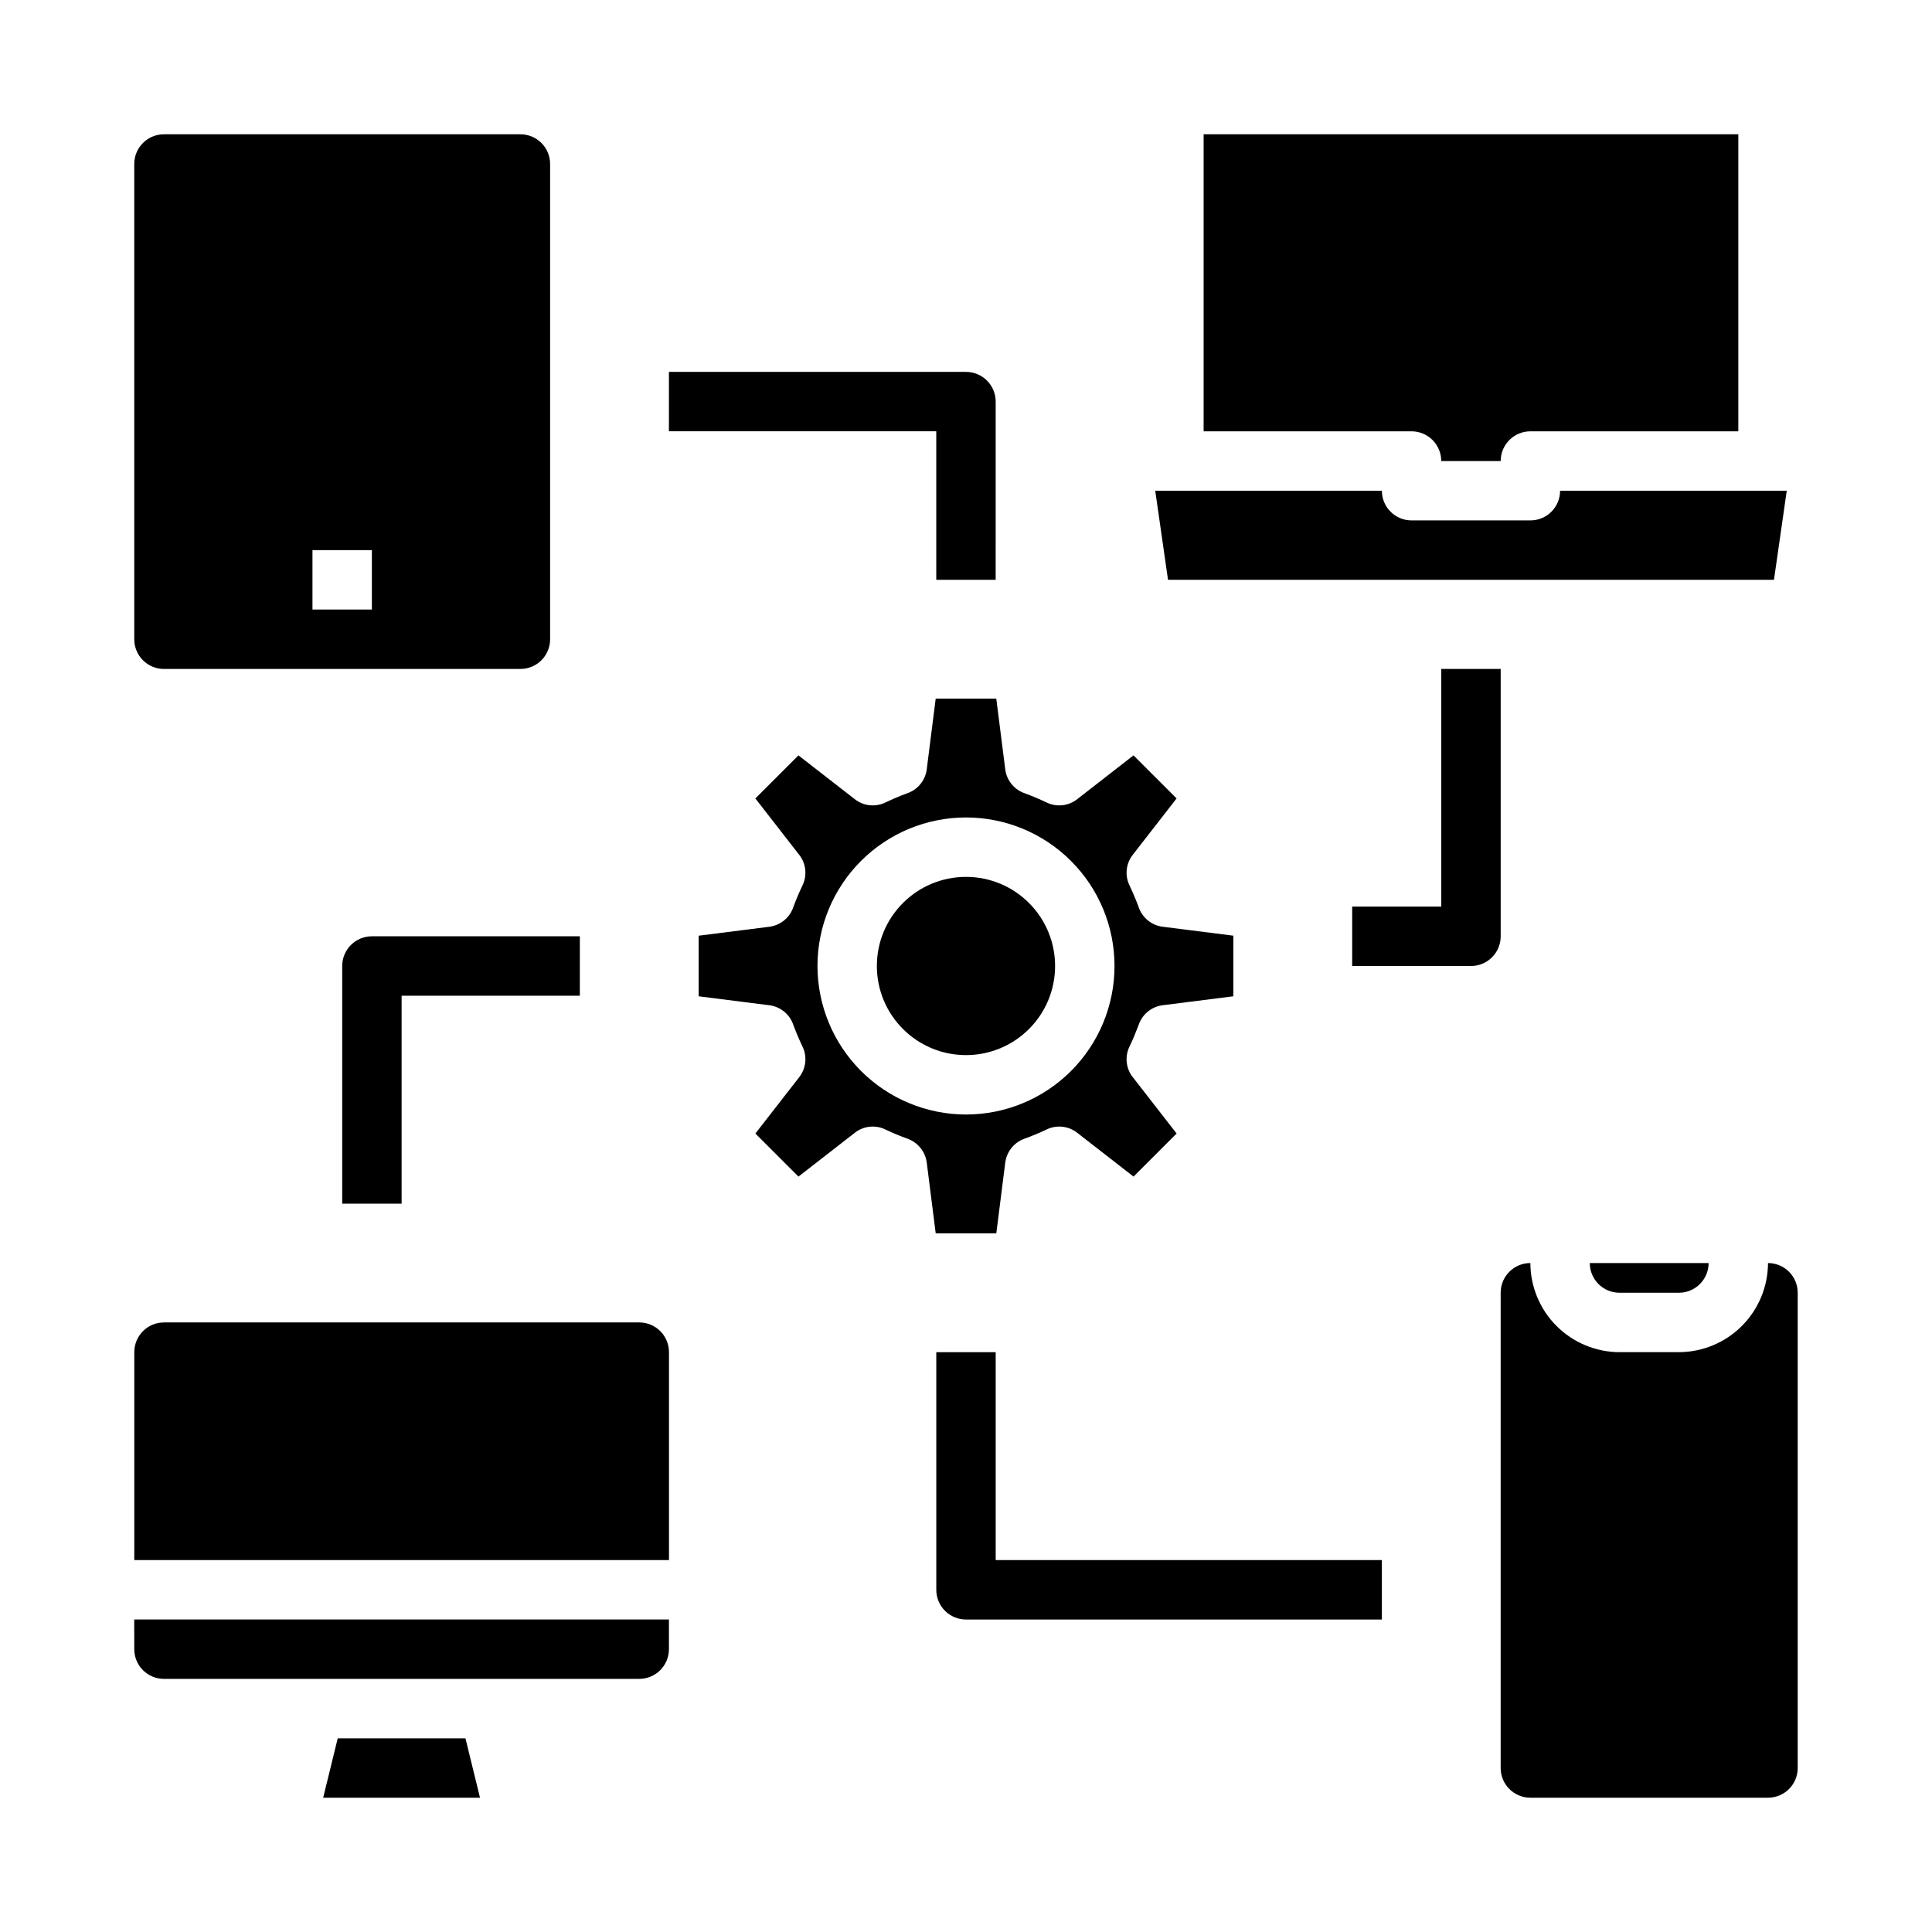 <?xml version="1.0" encoding="UTF-8"?>
<!-- Uploaded to: ICON Repo, www.svgrepo.com, Generator: ICON Repo Mixer Tools -->
<svg fill="#000000" width="800px" height="800px" version="1.1" viewBox="144 144 512 512" xmlns="http://www.w3.org/2000/svg">
 <g>
  <path d="m423.61 400c0 13.043-10.57 23.613-23.613 23.613s-23.617-10.57-23.617-23.613 10.574-23.617 23.617-23.617 23.613 10.574 23.613 23.617"/>
  <path d="m187.45 321.28h94.465c2.09 0 4.09-0.828 5.566-2.305 1.477-1.477 2.305-3.481 2.305-5.566v-125.95c0-2.086-0.828-4.09-2.305-5.566-1.477-1.477-3.477-2.305-5.566-2.305h-94.465c-4.348 0-7.871 3.523-7.871 7.871v125.95c0 2.086 0.828 4.09 2.305 5.566 1.477 1.477 3.481 2.305 5.566 2.305zm39.359-31.488h15.742v15.742l-15.742 0.004z"/>
  <path d="m179.58 581.05c0 2.09 0.828 4.09 2.305 5.566 1.477 1.477 3.481 2.305 5.566 2.305h125.95c2.086 0 4.09-0.828 5.566-2.305 1.477-1.477 2.305-3.477 2.305-5.566v-7.871h-141.7z"/>
  <path d="m410.39 452.19c0.348-2.973 2.367-5.481 5.195-6.457 1.926-0.691 3.82-1.48 5.668-2.359 2.688-1.352 5.914-1.012 8.266 0.863l14.879 11.57 11.414-11.414-11.57-14.879-0.004 0.004c-1.875-2.352-2.215-5.578-0.863-8.266 0.867-1.812 1.652-3.699 2.363-5.59h-0.004c0.941-2.863 3.461-4.922 6.457-5.273l18.656-2.363v-16.059l-18.656-2.363v0.004c-2.996-0.355-5.516-2.41-6.457-5.277-0.707-1.891-1.496-3.777-2.363-5.59h0.004c-1.352-2.688-1.012-5.914 0.863-8.266l11.57-14.879-11.414-11.414-14.879 11.57 0.004 0.004c-2.352 1.875-5.578 2.215-8.266 0.867-1.812-0.867-3.699-1.652-5.59-2.363-2.863-0.941-4.922-3.461-5.273-6.453l-2.363-18.66h-16.059l-2.363 18.656 0.004 0.004c-0.355 2.992-2.41 5.512-5.277 6.453-1.891 0.707-3.777 1.496-5.59 2.363-2.688 1.348-5.914 1.008-8.266-0.867l-14.879-11.57-11.414 11.414 11.57 14.879 0.004-0.004c1.875 2.352 2.215 5.578 0.867 8.266-0.867 1.812-1.652 3.699-2.363 5.59-0.941 2.867-3.461 4.922-6.453 5.277l-18.656 2.363v16.059l18.656 2.363v-0.004c2.992 0.352 5.512 2.41 6.453 5.273 0.707 1.891 1.496 3.777 2.363 5.59 1.348 2.688 1.008 5.914-0.867 8.266l-11.57 14.879 11.414 11.414 14.879-11.57-0.004-0.004c2.352-1.875 5.578-2.215 8.266-0.863 1.852 0.879 3.742 1.668 5.668 2.359 2.828 0.977 4.848 3.484 5.199 6.457l2.363 18.656h16.059zm-49.754-52.191c0-10.441 4.148-20.453 11.531-27.832 7.379-7.383 17.391-11.531 27.832-11.531 10.438 0 20.449 4.148 27.832 11.531 7.379 7.379 11.527 17.391 11.527 27.832 0 10.438-4.148 20.449-11.527 27.832-7.383 7.379-17.395 11.527-27.832 11.527-10.438-0.012-20.441-4.164-27.82-11.543-7.379-7.379-11.527-17.383-11.543-27.816z"/>
  <path d="m313.41 494.46h-125.95c-4.348 0-7.871 3.527-7.871 7.875v55.105l141.7-0.004v-55.102c0-2.09-0.828-4.09-2.305-5.566-1.477-1.477-3.481-2.309-5.566-2.309z"/>
  <path d="m573.18 486.59h15.742c2.09 0 4.09-0.828 5.566-2.305 1.477-1.477 2.309-3.481 2.309-5.566h-31.488c0 2.086 0.828 4.09 2.305 5.566 1.477 1.477 3.477 2.305 5.566 2.305z"/>
  <path d="m612.54 478.72c-0.02 6.258-2.512 12.254-6.938 16.68-4.426 4.422-10.422 6.918-16.68 6.938h-15.742c-6.258-0.02-12.254-2.516-16.68-6.938-4.426-4.426-6.918-10.422-6.938-16.68-4.348 0-7.871 3.523-7.871 7.871v125.95c0 2.09 0.828 4.09 2.305 5.566s3.481 2.305 5.566 2.305h62.977c2.09 0 4.09-0.828 5.566-2.305s2.305-3.477 2.305-5.566v-125.95c0-2.086-0.828-4.09-2.305-5.566-1.477-1.477-3.477-2.305-5.566-2.305z"/>
  <path d="m525.95 266.18h15.746c0-4.348 3.523-7.875 7.871-7.875h55.105v-78.719h-141.7v78.719h55.105-0.004c2.09 0 4.09 0.832 5.566 2.309 1.477 1.477 2.305 3.477 2.305 5.566z"/>
  <path d="m614.12 297.66 3.387-23.617h-60.066c0 2.086-0.828 4.09-2.305 5.566-1.477 1.477-3.477 2.305-5.566 2.305h-31.488c-4.348 0-7.871-3.523-7.871-7.871h-60.062l3.387 23.617z"/>
  <path d="m233.5 604.67-3.856 15.742h41.562l-3.856-15.742z"/>
  <path d="m541.7 321.28h-15.746v62.977h-23.613v15.742h31.488v0.004c2.086 0 4.09-0.832 5.566-2.309 1.477-1.477 2.305-3.477 2.305-5.566z"/>
  <path d="m234.69 400v62.977h15.742v-55.105h47.23l0.004-15.746h-55.105c-4.348 0-7.871 3.527-7.871 7.875z"/>
  <path d="m392.12 297.66h15.742l0.004-47.234c0-2.086-0.828-4.09-2.305-5.566-1.477-1.477-3.481-2.305-5.566-2.305h-78.723v15.742h70.848z"/>
  <path d="m407.87 502.34h-15.746v62.977c0 2.086 0.832 4.09 2.309 5.566 1.477 1.477 3.477 2.305 5.566 2.305h110.21v-15.746h-102.34z"/>
 </g>
</svg>